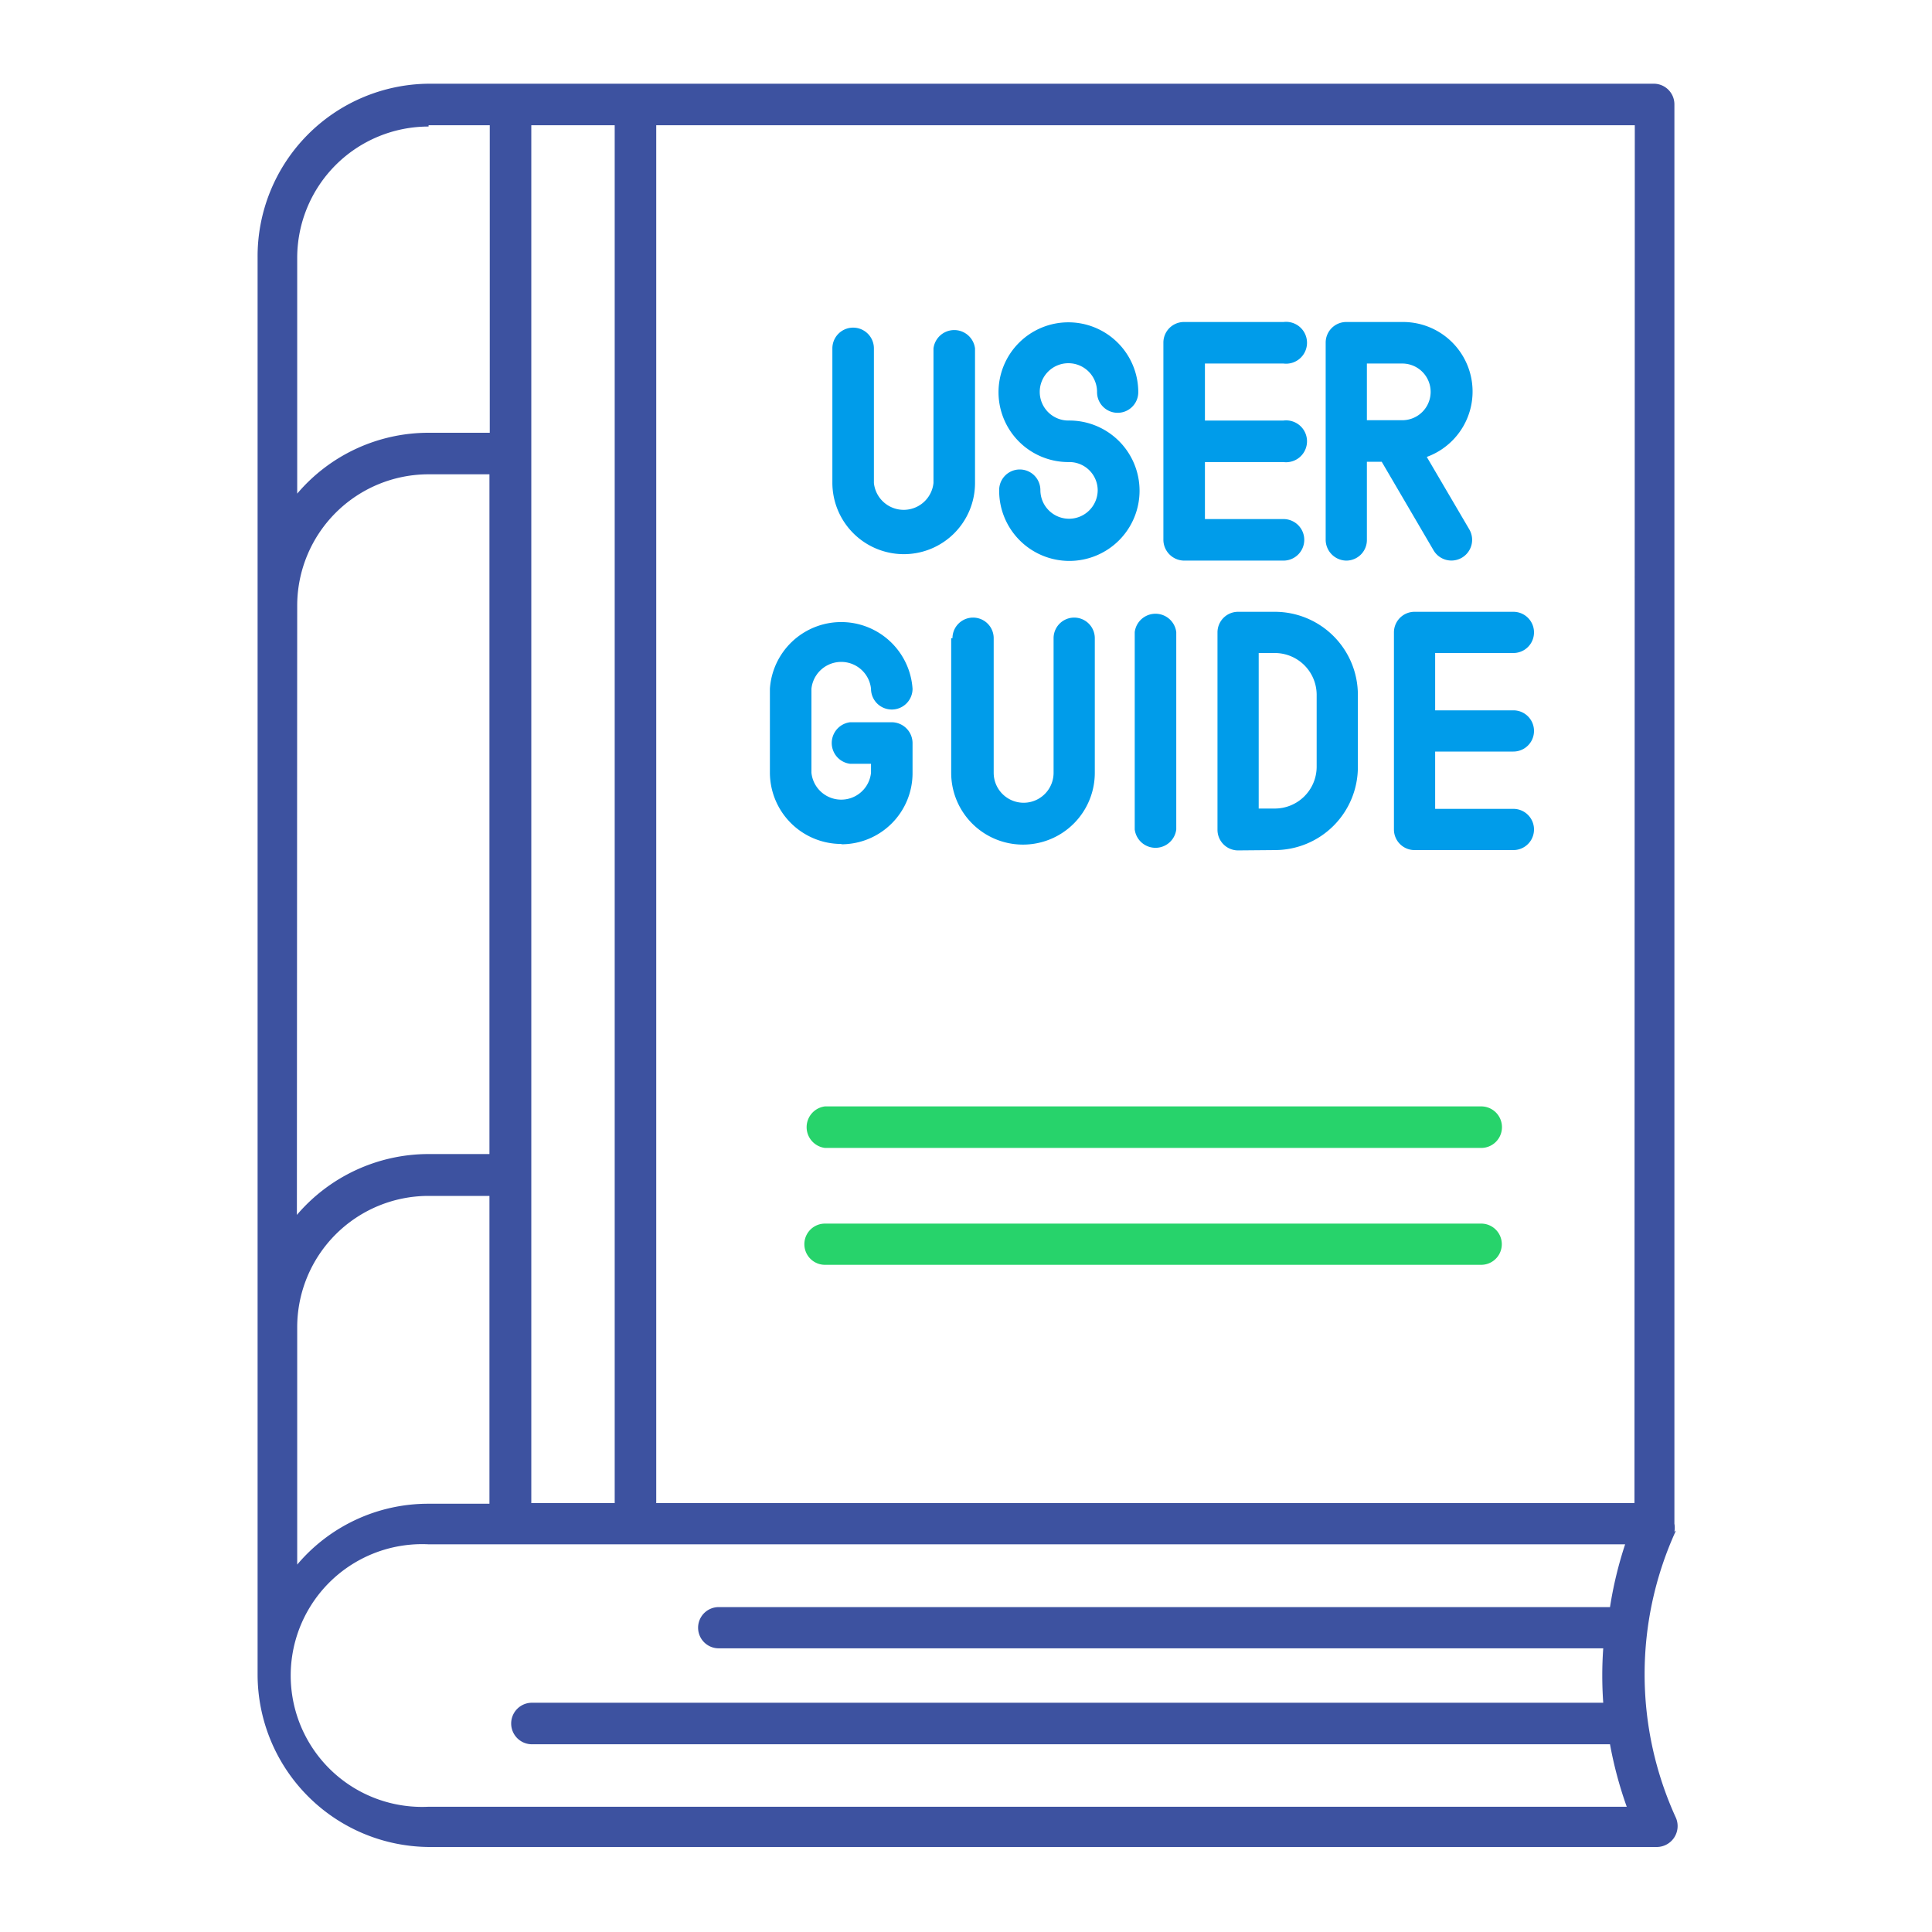 <svg xmlns="http://www.w3.org/2000/svg" viewBox="0 0 60 60"><defs><style>.cls-1{fill:#3d52a0;}.cls-2{fill:none;}.cls-3{fill:#27d36b;}.cls-4{fill:#009cea;}</style></defs><g id="Layer_6" data-name="Layer 6"><path class="cls-1" d="M52,47.57a.7.7,0,0,0,0-.25V3.24a.64.64,0,0,0-.64-.64H13.31A5.36,5.36,0,0,0,8,8V52a5.36,5.36,0,0,0,5.36,5.36h38.1a.65.65,0,0,0,.59-.9,10.71,10.71,0,0,1,0-8.93Zm-1.24-.89H20.38V3.89H50.77Zm-34.26,0V3.89h2.59V46.68ZM9.23,18.81h0a4.08,4.08,0,0,1,4.07-4.08h1.9V35.84h-1.9a5.38,5.38,0,0,0-4.08,1.89ZM13.31,3.89h1.9v9.55h-1.9a5.35,5.35,0,0,0-4.08,1.89V8a4.08,4.08,0,0,1,4.08-4.07ZM9.23,41.22v0a4.08,4.08,0,0,1,4.07-4.08h1.9v9.56h-1.9a5.32,5.32,0,0,0-4.07,1.89V41.22Zm4.08,14.89a4.08,4.08,0,1,1,0-8.15H50.47A12.2,12.2,0,0,0,50,49.91H22.32a.64.64,0,1,0,0,1.28H49.79a11.92,11.92,0,0,0,0,1.69H16.52a.64.64,0,1,0,0,1.29H50a12.37,12.37,0,0,0,.52,1.94Zm0,0"/><rect class="cls-2" x="7.86" y="2.55" width="44.28" height="54.89"/><path class="cls-3" d="M46,34.36H25.62a.65.65,0,0,0,0,1.29H46a.64.64,0,1,0,0-1.29Z"/><path class="cls-3" d="M46,38H25.62a.64.64,0,1,0,0,1.28H46A.64.64,0,1,0,46,38Z"/><path class="cls-4" d="M28.07,17.21A2.21,2.21,0,0,0,30.28,15V10.82a.65.65,0,0,0-1.29,0V15a.93.93,0,0,1-1.85,0V10.82a.64.64,0,0,0-1.29,0V15a2.22,2.22,0,0,0,2.22,2.21Z"/><path class="cls-4" d="M36.77,17.41h3.09a.64.64,0,1,0,0-1.29H37.42V14.35h2.44a.65.65,0,1,0,0-1.29H37.42V11.29h2.44a.65.65,0,1,0,0-1.29H36.77a.64.64,0,0,0-.64.64v6.12a.65.65,0,0,0,.64.65Z"/><path class="cls-4" d="M33.19,14.35a.88.88,0,0,1,.9.87.89.89,0,1,1-1.78,0,.64.64,0,1,0-1.28,0,2.18,2.18,0,1,0,2.16-2.16.89.89,0,1,1,.88-.88.64.64,0,1,0,1.28,0,2.17,2.17,0,1,0-2.16,2.17Z"/><path class="cls-4" d="M41.81,17.41a.64.64,0,0,0,.64-.65V14.34h.46l1.61,2.75a.64.64,0,1,0,1.11-.65l-1.32-2.25A2.16,2.16,0,0,0,43.55,10H41.81a.64.64,0,0,0-.64.64v6.12a.65.65,0,0,0,.64.65Zm.64-6.12h1.1a.88.88,0,0,1,0,1.76h-1.1Z"/><path class="cls-4" d="M29.54,19.82V24A2.21,2.21,0,1,0,34,24V19.82a.64.64,0,0,0-1.28,0V24a.93.93,0,0,1-1.86,0V19.82a.64.64,0,0,0-1.28,0Z"/><path class="cls-4" d="M26.13,26.22A2.21,2.21,0,0,0,28.34,24v-.92a.65.65,0,0,0-.65-.65H26.4a.65.65,0,0,0,0,1.29h.65V24a.93.93,0,0,1-1.85,0V21.39a.93.93,0,0,1,1.85,0,.64.64,0,0,0,1.29,0,2.22,2.22,0,0,0-4.43,0V24a2.22,2.22,0,0,0,2.22,2.21Z"/><path class="cls-4" d="M43.29,19.64v6.12a.64.64,0,0,0,.64.64H47a.64.64,0,1,0,0-1.28H44.57V23.34H47a.64.64,0,1,0,0-1.28H44.57V20.28H47A.64.64,0,1,0,47,19H43.93a.64.64,0,0,0-.64.64Z"/><path class="cls-4" d="M39.59,26.4a2.58,2.58,0,0,0,2.58-2.58V21.57A2.58,2.58,0,0,0,39.59,19H38.45a.64.64,0,0,0-.64.64v6.13a.64.64,0,0,0,.64.64Zm-.5-6.12h.5a1.3,1.3,0,0,1,1.3,1.29v2.25a1.3,1.3,0,0,1-1.3,1.29h-.5Z"/><path class="cls-4" d="M35.24,25.76a.65.65,0,0,0,1.29,0V19.63a.65.65,0,0,0-1.29,0Z"/></g></svg>